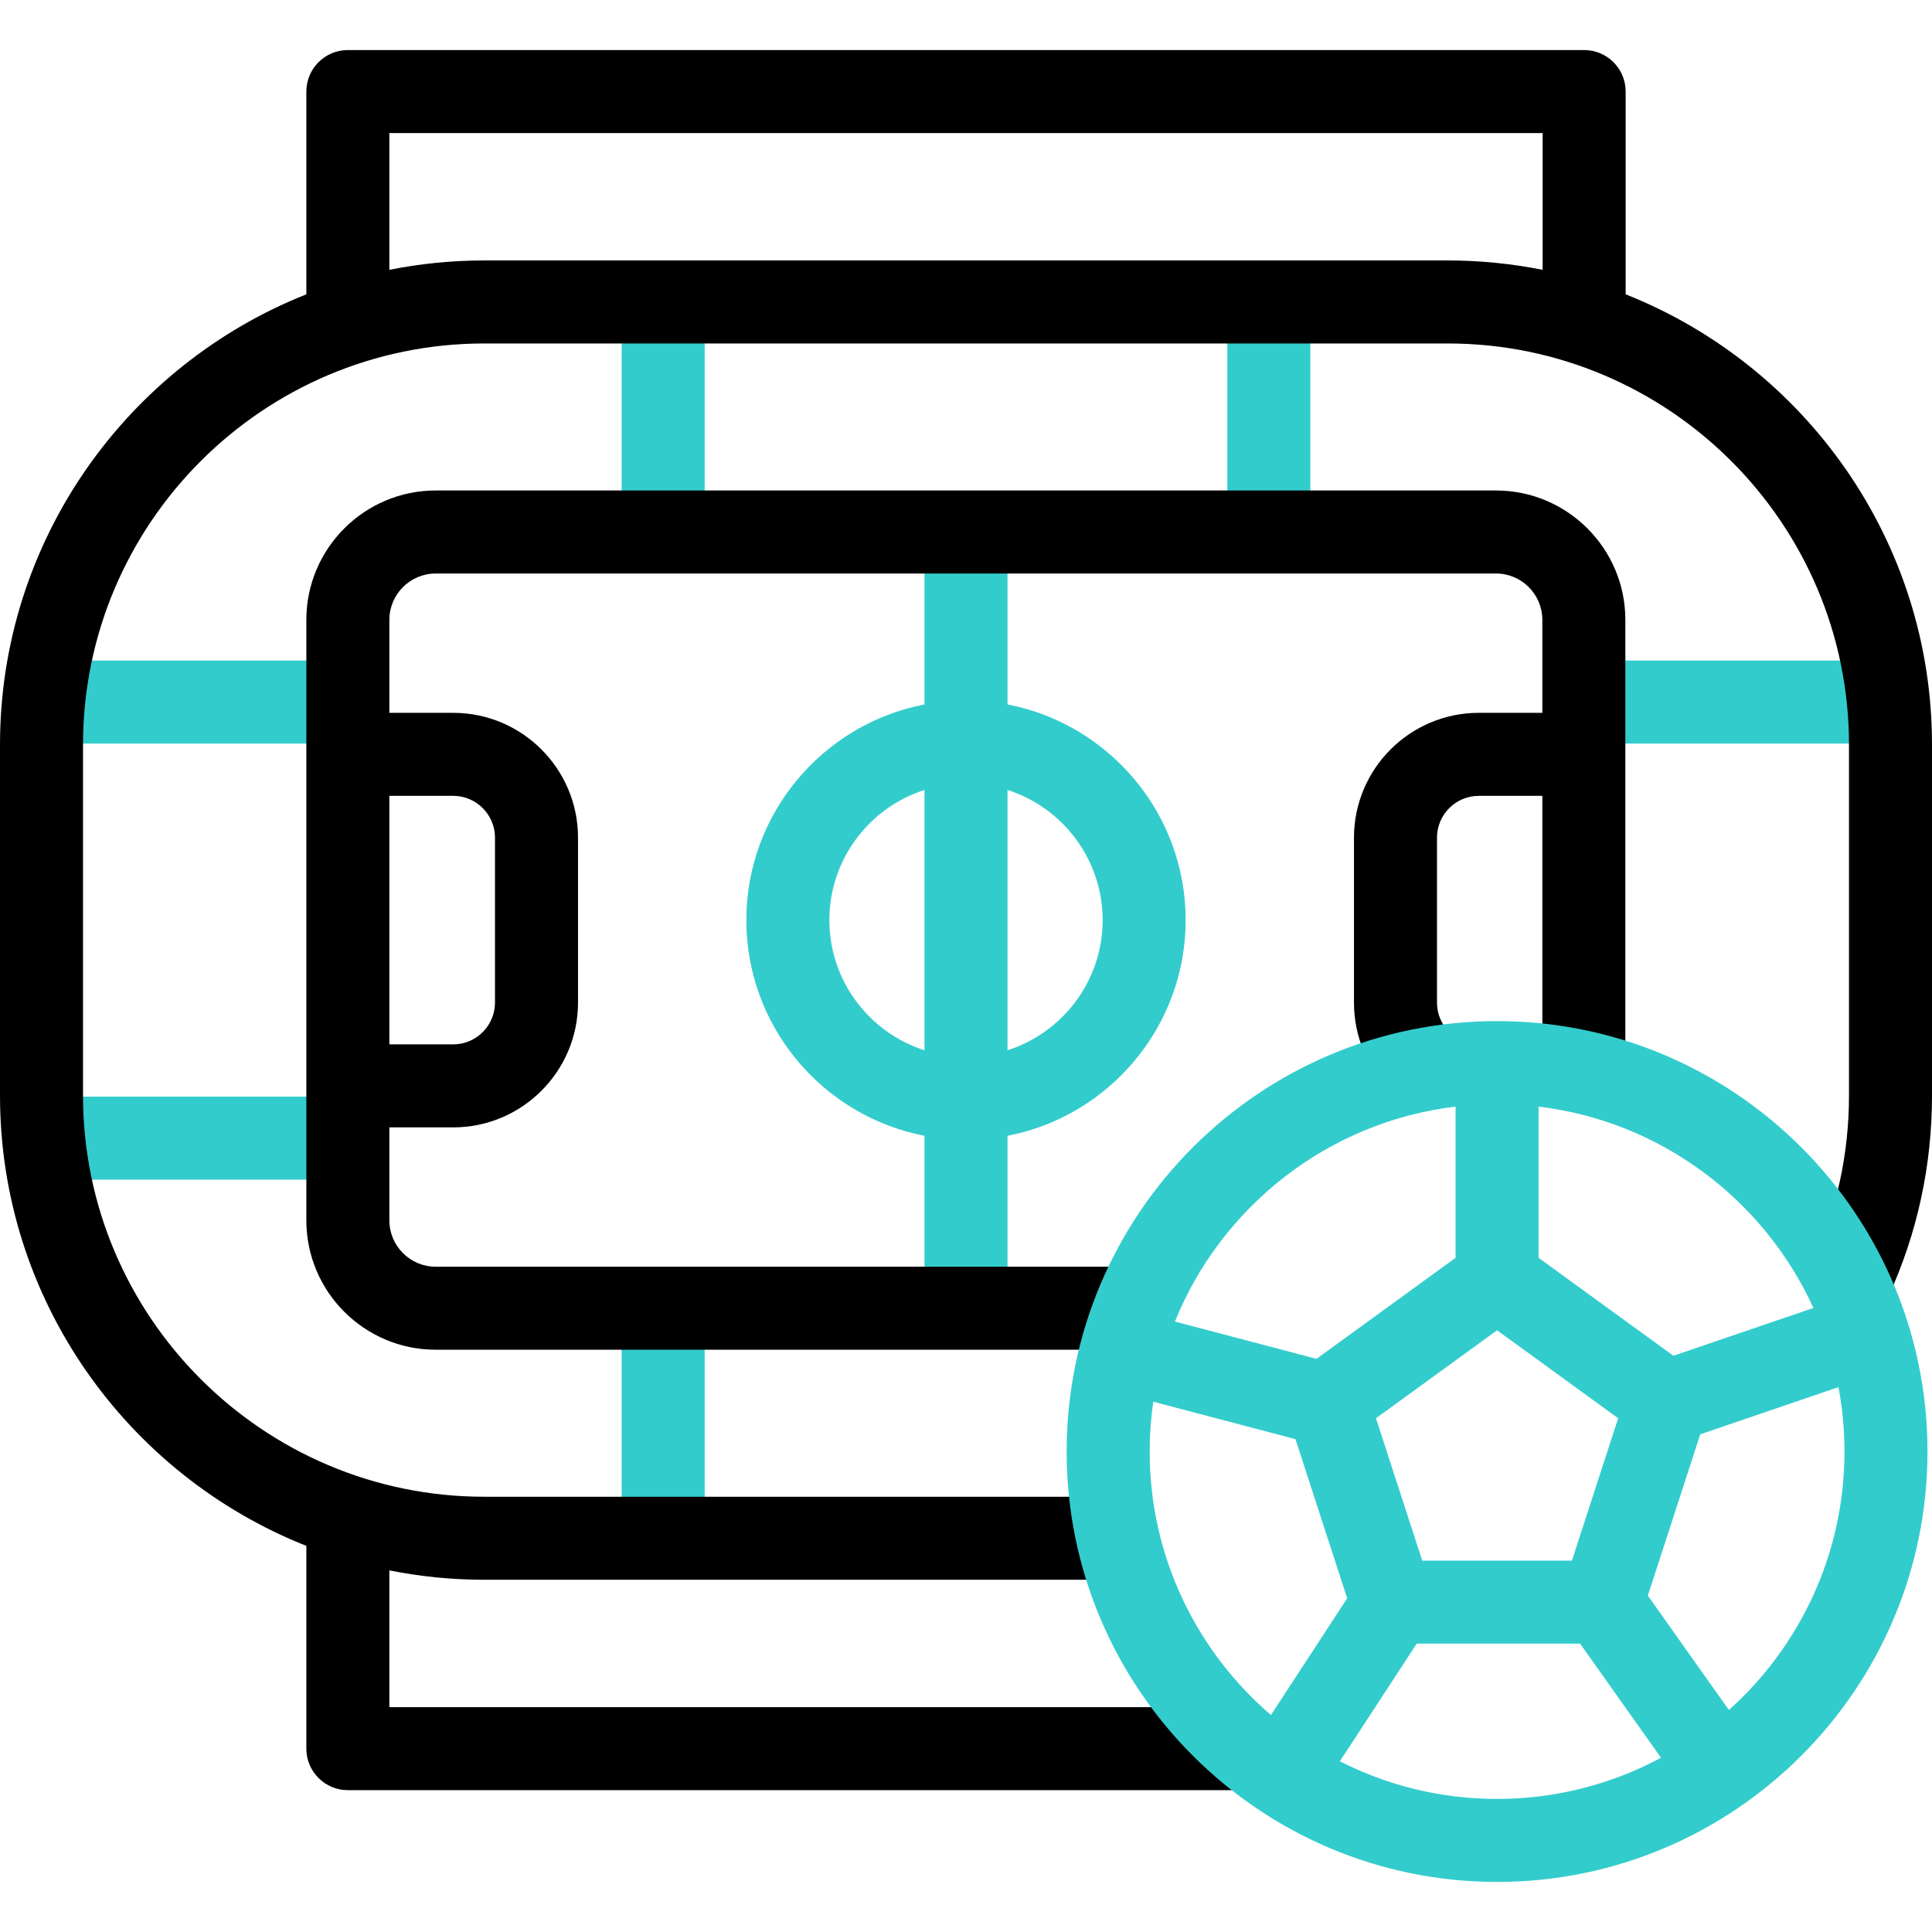 <svg id="Layer_1" enable-background="new 0 0 512 512" viewBox="0 0 512 512" xmlns="http://www.w3.org/2000/svg"><g><g fill="#3cc"><path d="m90.019 290.621h-75.669c-6.075 0-11 4.925-11 11s4.925 11 11 11h75.669c6.075 0 11-4.925 11-11s-4.925-11-11-11z"/><path d="m497.713 175.054h-75.668c-6.075 0-11 4.925-11 11s4.925 11 11 11h75.668c6.075 0 11-4.925 11-11s-4.925-11-11-11z"/><path d="m90.019 175.055h-75.669c-6.075 0-11 4.925-11 11s4.925 11 11 11h75.669c6.075 0 11-4.925 11-11s-4.925-11-11-11z"/><path d="m336.255 71.608c-6.075 0-11 4.925-11 11v55.627c0 6.075 4.925 11 11 11s11-4.925 11-11v-55.627c0-6.075-4.925-11-11-11z"/><path d="m175.745 337.761c-6.075 0-11 4.925-11 11v55.462c0 6.075 4.925 11 11 11s11-4.925 11-11v-55.462c0-6.075-4.925-11-11-11z"/><path d="m175.745 71.608c-6.075 0-11 4.925-11 11v55.627c0 6.075 4.925 11 11 11s11-4.925 11-11v-55.627c0-6.075-4.925-11-11-11z"/><path d="m267 186.686v-45.702c0-6.075-4.965-3.926-11.04-3.926s-10.96-2.149-10.96 3.926v45.702c-26.853 5.159-47.208 28.817-47.208 57.152s20.355 51.993 47.208 57.152v41.781c0 6.075 4.925 11 11 11s11-4.925 11-11v-41.781c26.853-5.159 47.209-28.817 47.209-57.152s-20.356-51.994-47.209-57.152zm-47.208 57.152c0-16.131 10.606-29.827 25.208-34.495v68.99c-14.603-4.668-25.208-18.364-25.208-34.495zm47.208 34.495v-68.99c14.603 4.668 25.209 18.364 25.209 34.495s-10.606 29.827-25.209 34.495z"/></g><g><path d="m430.815 78.001v-53.736c0-6.075-4.925-11-11-11h-327.63c-6.075 0-11 4.925-11 11v53.736c-47.504 18.835-81.185 65.244-81.185 119.372v92.93c0 54.128 33.681 100.536 81.185 119.372v53.736c0 6.075 4.925 11 11 11h235.2c6.075 0 11-4.925 11-11s-4.925-11-11-11h-224.2v-36.241c8.141 1.625 16.554 2.484 25.166 2.484h165.323c6.075 0 11-4.925 11-11s-4.925-11-11-11h-165.323c-58.643-.001-106.351-47.709-106.351-106.351v-92.93c0-58.642 47.708-106.351 106.35-106.351h255.299c58.642 0 106.351 47.708 106.351 106.35v92.93c0 15.376-3.206 30.205-9.53 44.073-2.521 5.528-.083 12.052 5.445 14.572 5.528 2.521 12.053.083 14.572-5.444 7.639-16.753 11.513-34.652 11.513-53.2v-92.93c0-54.128-33.681-100.536-81.185-119.372zm-302.465-8.979c-8.611 0-17.025.859-25.166 2.484v-36.241h305.631v36.242c-8.141-1.625-16.555-2.484-25.166-2.484h-255.299z"/><path d="m396.453 129.984h-280.986c-18.903 0-34.282 15.379-34.282 34.282v159.144c0 18.903 15.379 34.282 34.282 34.282h181.732c6.075 0 11-4.925 11-11s-4.925-11-11-11h-181.732c-6.772 0-12.282-5.51-12.282-12.282v-24.642h16.918c18.238 0 33.077-14.838 33.077-33.077v-43.706c0-18.239-14.838-33.077-33.077-33.077h-16.918v-24.642c0-6.772 5.51-12.282 12.282-12.282h280.986c6.772 0 12.282 5.51 12.282 12.282v24.642h-16.839c-18.238 0-33.076 14.838-33.076 33.077v43.706c0 9.081 3.605 17.549 10.153 23.845 2.133 2.051 4.88 3.071 7.623 3.071 2.887 0 5.771-1.13 7.93-3.376 4.211-4.379 4.074-11.342-.305-15.553-2.193-2.109-3.401-4.946-3.401-7.987v-43.706c0-6.108 4.969-11.077 11.076-11.077h16.839v70.695c0 6.075 4.925 11 11 11s11-4.925 11-11v-117.337c0-18.903-15.379-34.282-34.282-34.282zm-276.35 80.924c6.108 0 11.077 4.969 11.077 11.077v43.706c0 6.108-4.969 11.077-11.077 11.077h-16.918v-65.86z"/></g><path d="m396.74 270.603c-62.896 0-114.066 51.17-114.066 114.066s51.17 114.066 114.066 114.066 114.066-51.17 114.066-114.066-51.169-114.066-114.066-114.066zm11 22.659c32.455 3.882 59.776 24.71 72.831 53.36l-37.104 12.669-35.727-25.957zm21.093 82.591-12.259 37.728h-39.668l-12.259-37.727 32.093-23.317zm-43.093-82.591v40.072l-36.851 26.774-37.526-9.879c12.346-30.497 40.576-52.924 74.377-56.967zm-81.066 91.407c0-4.482.328-8.888.95-13.2l37.69 9.922 13.705 42.177-20.209 30.932c-19.661-16.897-32.136-41.934-32.136-69.831zm92.066 92.066c-14.984 0-29.143-3.6-41.659-9.978l20.368-31.177h43.293l21.441 30.241c-12.948 6.96-27.742 10.914-43.443 10.914zm61.443-23.565-21.491-30.311 13.891-42.75 36.631-12.507c1.042 5.533 1.593 11.236 1.593 17.067 0 27.175-11.838 51.634-30.624 68.501z" fill="#3cc"/></g><g/><g/><g/><g/><g/><g/><g/><g/><g/><g/><g/><g/><g/><g/><g/></svg>